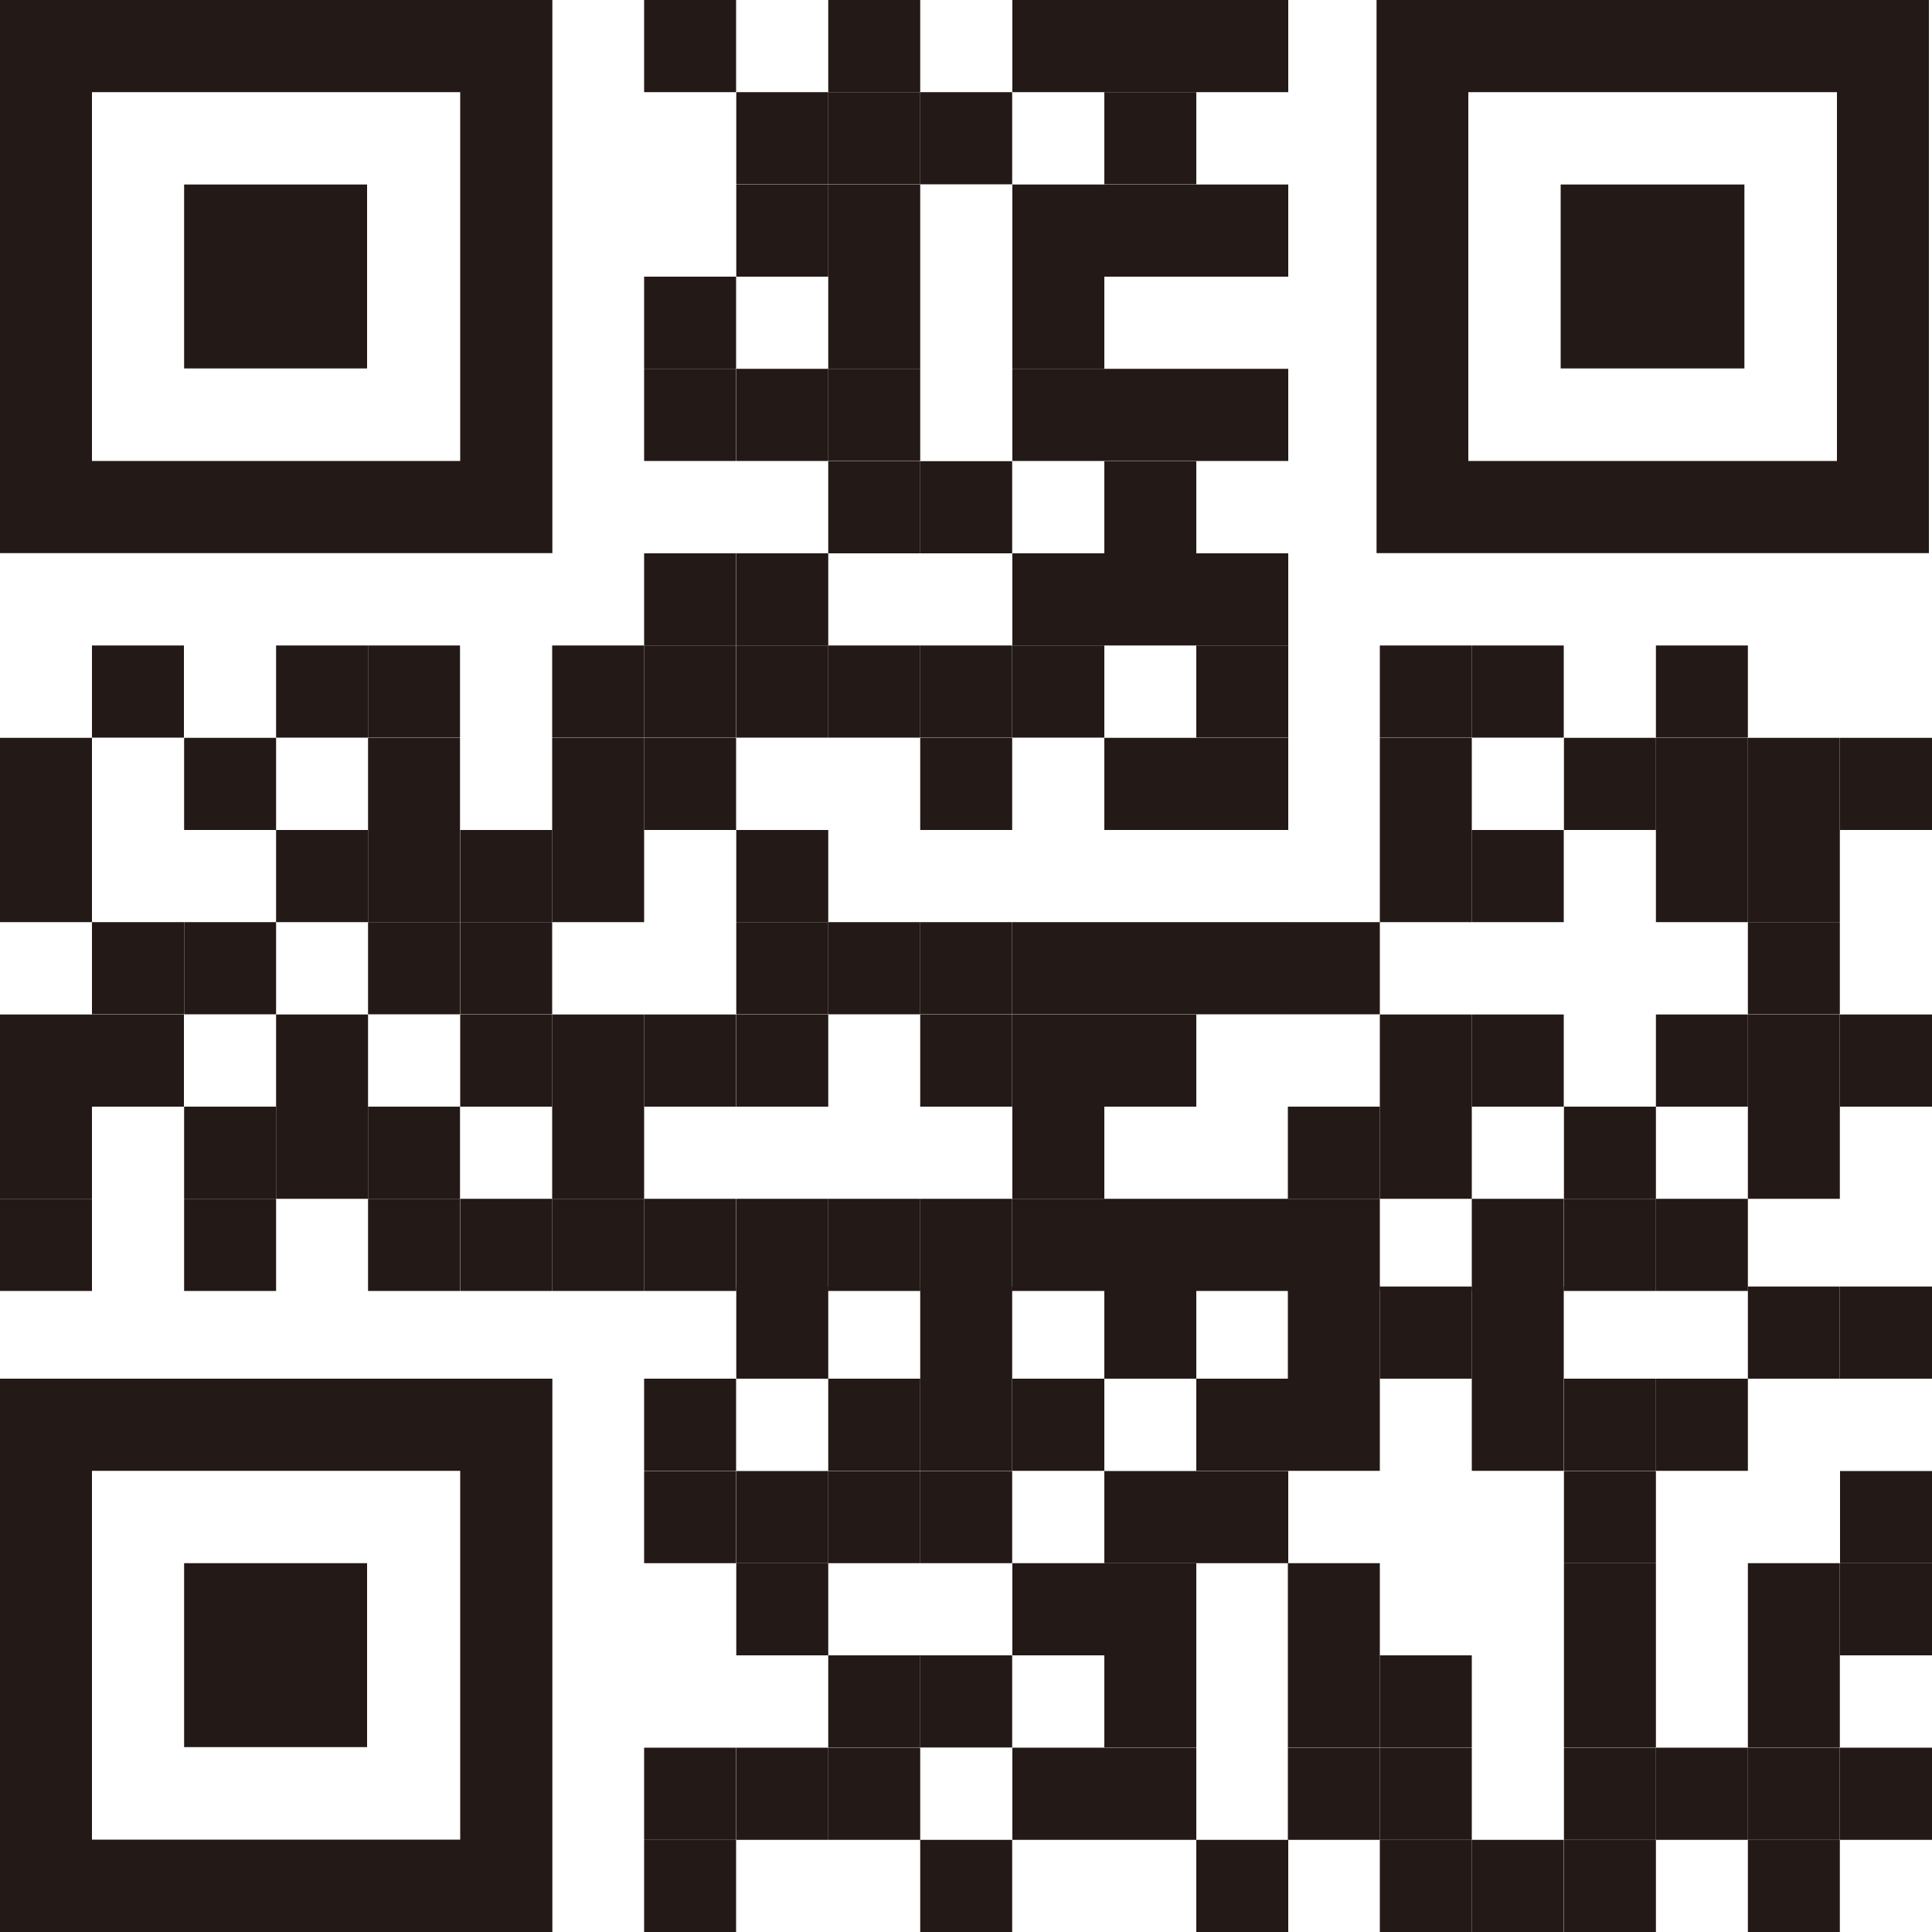 <svg xmlns="http://www.w3.org/2000/svg" viewBox="0 0 100 100"><defs><style>.cls-1{fill:#231916;}</style></defs><title>자산 1</title><g id="레이어_2" data-name="레이어 2"><g id="레이어_1-2" data-name="레이어 1"><rect class="cls-1" x="33.34" width="4.76" height="4.77"/><rect class="cls-1" x="42.87" width="4.76" height="4.77"/><rect class="cls-1" x="52.4" width="4.76" height="4.77"/><rect class="cls-1" x="57.16" width="4.76" height="4.77"/><rect class="cls-1" x="61.92" width="4.76" height="4.77"/><rect class="cls-1" x="38.11" y="4.77" width="4.76" height="4.77"/><rect class="cls-1" x="42.87" y="4.77" width="4.76" height="4.77"/><rect class="cls-1" x="47.63" y="4.77" width="4.76" height="4.77"/><rect class="cls-1" x="57.16" y="4.77" width="4.76" height="4.77"/><rect class="cls-1" x="38.11" y="9.55" width="4.76" height="4.77"/><rect class="cls-1" x="42.87" y="9.55" width="4.76" height="4.77"/><rect class="cls-1" x="52.4" y="9.55" width="4.76" height="4.77"/><rect class="cls-1" x="57.16" y="9.55" width="4.76" height="4.77"/><rect class="cls-1" x="61.92" y="9.55" width="4.76" height="4.77"/><rect class="cls-1" x="33.34" y="14.32" width="4.76" height="4.77"/><rect class="cls-1" x="42.87" y="14.32" width="4.76" height="4.77"/><rect class="cls-1" x="52.4" y="14.32" width="4.76" height="4.77"/><rect class="cls-1" x="33.34" y="19.09" width="4.76" height="4.77"/><rect class="cls-1" x="38.11" y="19.09" width="4.76" height="4.77"/><rect class="cls-1" x="42.87" y="19.09" width="4.76" height="4.77"/><rect class="cls-1" x="52.4" y="19.09" width="4.76" height="4.77"/><rect class="cls-1" x="57.16" y="19.09" width="4.76" height="4.77"/><rect class="cls-1" x="61.92" y="19.09" width="4.76" height="4.77"/><rect class="cls-1" x="42.87" y="23.87" width="4.76" height="4.77"/><rect class="cls-1" x="47.63" y="23.87" width="4.76" height="4.77"/><rect class="cls-1" x="57.16" y="23.87" width="4.76" height="4.77"/><rect class="cls-1" x="33.34" y="28.64" width="4.76" height="4.77"/><rect class="cls-1" x="38.11" y="28.64" width="4.76" height="4.77"/><rect class="cls-1" x="52.4" y="28.64" width="4.76" height="4.77"/><rect class="cls-1" x="57.16" y="28.64" width="4.76" height="4.77"/><rect class="cls-1" x="61.92" y="28.64" width="4.76" height="4.77"/><rect class="cls-1" x="4.76" y="33.41" width="4.76" height="4.77"/><rect class="cls-1" x="14.29" y="33.41" width="4.76" height="4.77"/><rect class="cls-1" x="19.05" y="33.41" width="4.76" height="4.77"/><rect class="cls-1" x="28.58" y="33.41" width="4.76" height="4.77"/><rect class="cls-1" x="33.34" y="33.41" width="4.76" height="4.77"/><rect class="cls-1" x="38.11" y="33.41" width="4.76" height="4.77"/><rect class="cls-1" x="42.87" y="33.41" width="4.76" height="4.77"/><rect class="cls-1" x="47.63" y="33.41" width="4.76" height="4.77"/><rect class="cls-1" x="52.4" y="33.41" width="4.76" height="4.77"/><rect class="cls-1" x="61.92" y="33.41" width="4.76" height="4.77"/><rect class="cls-1" y="38.19" width="4.76" height="4.77"/><rect class="cls-1" x="9.53" y="38.19" width="4.76" height="4.77"/><rect class="cls-1" x="19.05" y="38.19" width="4.76" height="4.77"/><rect class="cls-1" x="28.58" y="38.19" width="4.76" height="4.77"/><rect class="cls-1" x="33.34" y="38.19" width="4.76" height="4.77"/><rect class="cls-1" x="47.63" y="38.19" width="4.76" height="4.77"/><rect class="cls-1" x="57.16" y="38.19" width="4.76" height="4.77"/><rect class="cls-1" x="61.92" y="38.19" width="4.76" height="4.77"/><rect class="cls-1" y="42.96" width="4.76" height="4.77"/><rect class="cls-1" x="14.29" y="42.96" width="4.76" height="4.77"/><rect class="cls-1" x="19.05" y="42.96" width="4.76" height="4.77"/><rect class="cls-1" x="23.82" y="42.96" width="4.76" height="4.77"/><rect class="cls-1" x="28.58" y="42.96" width="4.76" height="4.77"/><rect class="cls-1" x="38.11" y="42.96" width="4.76" height="4.77"/><rect class="cls-1" x="4.76" y="47.73" width="4.76" height="4.77"/><rect class="cls-1" x="9.53" y="47.73" width="4.76" height="4.77"/><rect class="cls-1" x="19.05" y="47.73" width="4.76" height="4.77"/><rect class="cls-1" x="23.82" y="47.73" width="4.76" height="4.77"/><rect class="cls-1" x="38.11" y="47.73" width="4.76" height="4.77"/><rect class="cls-1" x="42.87" y="47.73" width="4.76" height="4.77"/><rect class="cls-1" x="47.63" y="47.73" width="4.76" height="4.77"/><rect class="cls-1" x="52.4" y="47.73" width="4.76" height="4.77"/><rect class="cls-1" x="57.16" y="47.73" width="4.76" height="4.77"/><rect class="cls-1" x="61.92" y="47.73" width="4.76" height="4.77"/><rect class="cls-1" y="52.51" width="4.76" height="4.77"/><rect class="cls-1" x="4.76" y="52.51" width="4.76" height="4.77"/><rect class="cls-1" x="14.29" y="52.51" width="4.76" height="4.77"/><rect class="cls-1" x="23.82" y="52.51" width="4.76" height="4.77"/><rect class="cls-1" x="28.58" y="52.51" width="4.76" height="4.77"/><rect class="cls-1" x="33.34" y="52.51" width="4.76" height="4.77"/><rect class="cls-1" x="38.11" y="52.51" width="4.76" height="4.77"/><rect class="cls-1" x="47.63" y="52.51" width="4.76" height="4.77"/><rect class="cls-1" x="52.4" y="52.51" width="4.76" height="4.77"/><rect class="cls-1" x="57.16" y="52.51" width="4.76" height="4.77"/><rect class="cls-1" y="57.28" width="4.76" height="4.77"/><rect class="cls-1" x="9.53" y="57.28" width="4.76" height="4.77"/><rect class="cls-1" x="14.29" y="57.28" width="4.76" height="4.77"/><rect class="cls-1" x="19.05" y="57.28" width="4.76" height="4.77"/><rect class="cls-1" x="28.58" y="57.28" width="4.76" height="4.77"/><rect class="cls-1" x="52.4" y="57.28" width="4.76" height="4.77"/><rect class="cls-1" y="62.05" width="4.76" height="4.77"/><rect class="cls-1" x="9.53" y="62.05" width="4.76" height="4.77"/><rect class="cls-1" x="19.05" y="62.05" width="4.76" height="4.77"/><rect class="cls-1" x="23.82" y="62.05" width="4.76" height="4.77"/><rect class="cls-1" x="28.58" y="62.05" width="4.76" height="4.77"/><rect class="cls-1" x="71.42" y="33.41" width="4.76" height="4.77"/><rect class="cls-1" x="76.18" y="33.41" width="4.76" height="4.77"/><rect class="cls-1" x="85.71" y="33.41" width="4.76" height="4.77"/><rect class="cls-1" x="71.42" y="38.19" width="4.76" height="4.77"/><rect class="cls-1" x="80.95" y="38.19" width="4.76" height="4.77"/><rect class="cls-1" x="85.71" y="38.19" width="4.76" height="4.77"/><rect class="cls-1" x="90.47" y="38.19" width="4.76" height="4.77"/><rect class="cls-1" x="95.24" y="38.19" width="4.76" height="4.77"/><rect class="cls-1" x="71.42" y="42.96" width="4.76" height="4.77"/><rect class="cls-1" x="76.18" y="42.96" width="4.76" height="4.77"/><rect class="cls-1" x="85.71" y="42.96" width="4.76" height="4.77"/><rect class="cls-1" x="90.47" y="42.96" width="4.76" height="4.77"/><rect class="cls-1" x="66.66" y="47.73" width="4.76" height="4.77"/><rect class="cls-1" x="90.47" y="47.73" width="4.76" height="4.77"/><rect class="cls-1" x="71.42" y="52.51" width="4.76" height="4.77"/><rect class="cls-1" x="76.18" y="52.51" width="4.76" height="4.77"/><rect class="cls-1" x="85.71" y="52.51" width="4.76" height="4.77"/><rect class="cls-1" x="90.47" y="52.51" width="4.76" height="4.77"/><rect class="cls-1" x="95.24" y="52.51" width="4.76" height="4.77"/><rect class="cls-1" x="66.66" y="57.28" width="4.76" height="4.77"/><rect class="cls-1" x="71.42" y="57.28" width="4.76" height="4.77"/><rect class="cls-1" x="80.95" y="57.28" width="4.76" height="4.77"/><rect class="cls-1" x="90.47" y="57.28" width="4.76" height="4.77"/><rect class="cls-1" x="66.66" y="62.05" width="4.76" height="4.77"/><rect class="cls-1" x="76.18" y="62.05" width="4.76" height="4.77"/><rect class="cls-1" x="80.95" y="62.05" width="4.76" height="4.77"/><rect class="cls-1" x="85.71" y="62.05" width="4.76" height="4.77"/><rect class="cls-1" x="33.34" y="62.05" width="4.76" height="4.77"/><rect class="cls-1" x="38.11" y="62.05" width="4.76" height="4.77"/><rect class="cls-1" x="42.87" y="62.05" width="4.76" height="4.77"/><rect class="cls-1" x="47.63" y="62.05" width="4.76" height="4.77"/><rect class="cls-1" x="52.4" y="62.05" width="4.76" height="4.77"/><rect class="cls-1" x="57.16" y="62.05" width="4.76" height="4.77"/><rect class="cls-1" x="61.92" y="62.05" width="4.76" height="4.77"/><rect class="cls-1" x="38.11" y="66.59" width="4.76" height="4.77"/><rect class="cls-1" x="47.63" y="66.59" width="4.76" height="4.77"/><rect class="cls-1" x="57.16" y="66.59" width="4.76" height="4.77"/><rect class="cls-1" x="33.34" y="71.36" width="4.76" height="4.77"/><rect class="cls-1" x="42.87" y="71.36" width="4.76" height="4.77"/><rect class="cls-1" x="47.63" y="71.36" width="4.76" height="4.77"/><rect class="cls-1" x="52.4" y="71.36" width="4.76" height="4.77"/><rect class="cls-1" x="61.92" y="71.36" width="4.76" height="4.77"/><rect class="cls-1" x="33.34" y="76.14" width="4.76" height="4.77"/><rect class="cls-1" x="38.11" y="76.14" width="4.76" height="4.77"/><rect class="cls-1" x="42.87" y="76.14" width="4.76" height="4.77"/><rect class="cls-1" x="47.63" y="76.14" width="4.76" height="4.77"/><rect class="cls-1" x="57.16" y="76.14" width="4.76" height="4.77"/><rect class="cls-1" x="61.92" y="76.14" width="4.76" height="4.77"/><rect class="cls-1" x="38.11" y="80.91" width="4.76" height="4.77"/><rect class="cls-1" x="52.4" y="80.91" width="4.76" height="4.77"/><rect class="cls-1" x="57.16" y="80.91" width="4.76" height="4.77"/><rect class="cls-1" x="42.87" y="85.68" width="4.76" height="4.77"/><rect class="cls-1" x="47.63" y="85.68" width="4.76" height="4.77"/><rect class="cls-1" x="57.16" y="85.68" width="4.76" height="4.77"/><rect class="cls-1" x="33.34" y="90.46" width="4.76" height="4.77"/><rect class="cls-1" x="38.11" y="90.46" width="4.76" height="4.77"/><rect class="cls-1" x="42.87" y="90.46" width="4.76" height="4.77"/><rect class="cls-1" x="52.4" y="90.46" width="4.76" height="4.77"/><rect class="cls-1" x="57.16" y="90.46" width="4.76" height="4.77"/><rect class="cls-1" x="66.66" y="66.59" width="4.76" height="4.77"/><rect class="cls-1" x="71.42" y="66.59" width="4.76" height="4.77"/><rect class="cls-1" x="76.18" y="66.59" width="4.76" height="4.77"/><rect class="cls-1" x="90.47" y="66.59" width="4.76" height="4.77"/><rect class="cls-1" x="95.24" y="66.59" width="4.76" height="4.77"/><rect class="cls-1" x="66.66" y="71.36" width="4.76" height="4.77"/><rect class="cls-1" x="76.18" y="71.36" width="4.76" height="4.77"/><rect class="cls-1" x="80.95" y="71.36" width="4.76" height="4.77"/><rect class="cls-1" x="85.71" y="71.36" width="4.76" height="4.77"/><rect class="cls-1" x="80.95" y="76.14" width="4.76" height="4.77"/><rect class="cls-1" x="95.24" y="76.14" width="4.76" height="4.77"/><rect class="cls-1" x="66.66" y="80.91" width="4.76" height="4.77"/><rect class="cls-1" x="80.95" y="80.91" width="4.76" height="4.77"/><rect class="cls-1" x="90.47" y="80.91" width="4.76" height="4.77"/><rect class="cls-1" x="95.24" y="80.91" width="4.76" height="4.77"/><rect class="cls-1" x="66.66" y="85.68" width="4.76" height="4.77"/><rect class="cls-1" x="71.42" y="85.68" width="4.76" height="4.77"/><rect class="cls-1" x="80.95" y="85.68" width="4.76" height="4.77"/><rect class="cls-1" x="90.47" y="85.68" width="4.76" height="4.77"/><rect class="cls-1" x="66.66" y="90.46" width="4.76" height="4.77"/><rect class="cls-1" x="71.42" y="90.46" width="4.76" height="4.77"/><rect class="cls-1" x="80.95" y="90.46" width="4.76" height="4.77"/><rect class="cls-1" x="85.71" y="90.46" width="4.76" height="4.77"/><rect class="cls-1" x="90.47" y="90.46" width="4.76" height="4.77"/><rect class="cls-1" x="95.24" y="90.46" width="4.76" height="4.77"/><rect class="cls-1" x="71.42" y="95.23" width="4.76" height="4.77"/><rect class="cls-1" x="76.18" y="95.23" width="4.76" height="4.77"/><rect class="cls-1" x="80.95" y="95.23" width="4.76" height="4.77"/><rect class="cls-1" x="90.47" y="95.23" width="4.76" height="4.77"/><rect class="cls-1" x="33.34" y="95.23" width="4.76" height="4.77"/><rect class="cls-1" x="47.63" y="95.23" width="4.76" height="4.77"/><rect class="cls-1" x="61.92" y="95.23" width="4.76" height="4.77"/><path class="cls-1" d="M19,9.55H9.53v9.52H19ZM0,0V28.63H28.59V0ZM23.82,23.86H4.76V4.77H23.82Z"/><path class="cls-1" d="M19,80.91H9.53v9.52H19ZM0,71.36V100H28.59V71.36ZM23.82,95.22H4.76V76.13H23.82Z"/><path class="cls-1" d="M90.29,9.55H80.78v9.52h9.51ZM71.25,0V28.63H99.84V0ZM95.08,23.86H76V4.77H95.08Z"/></g></g></svg>